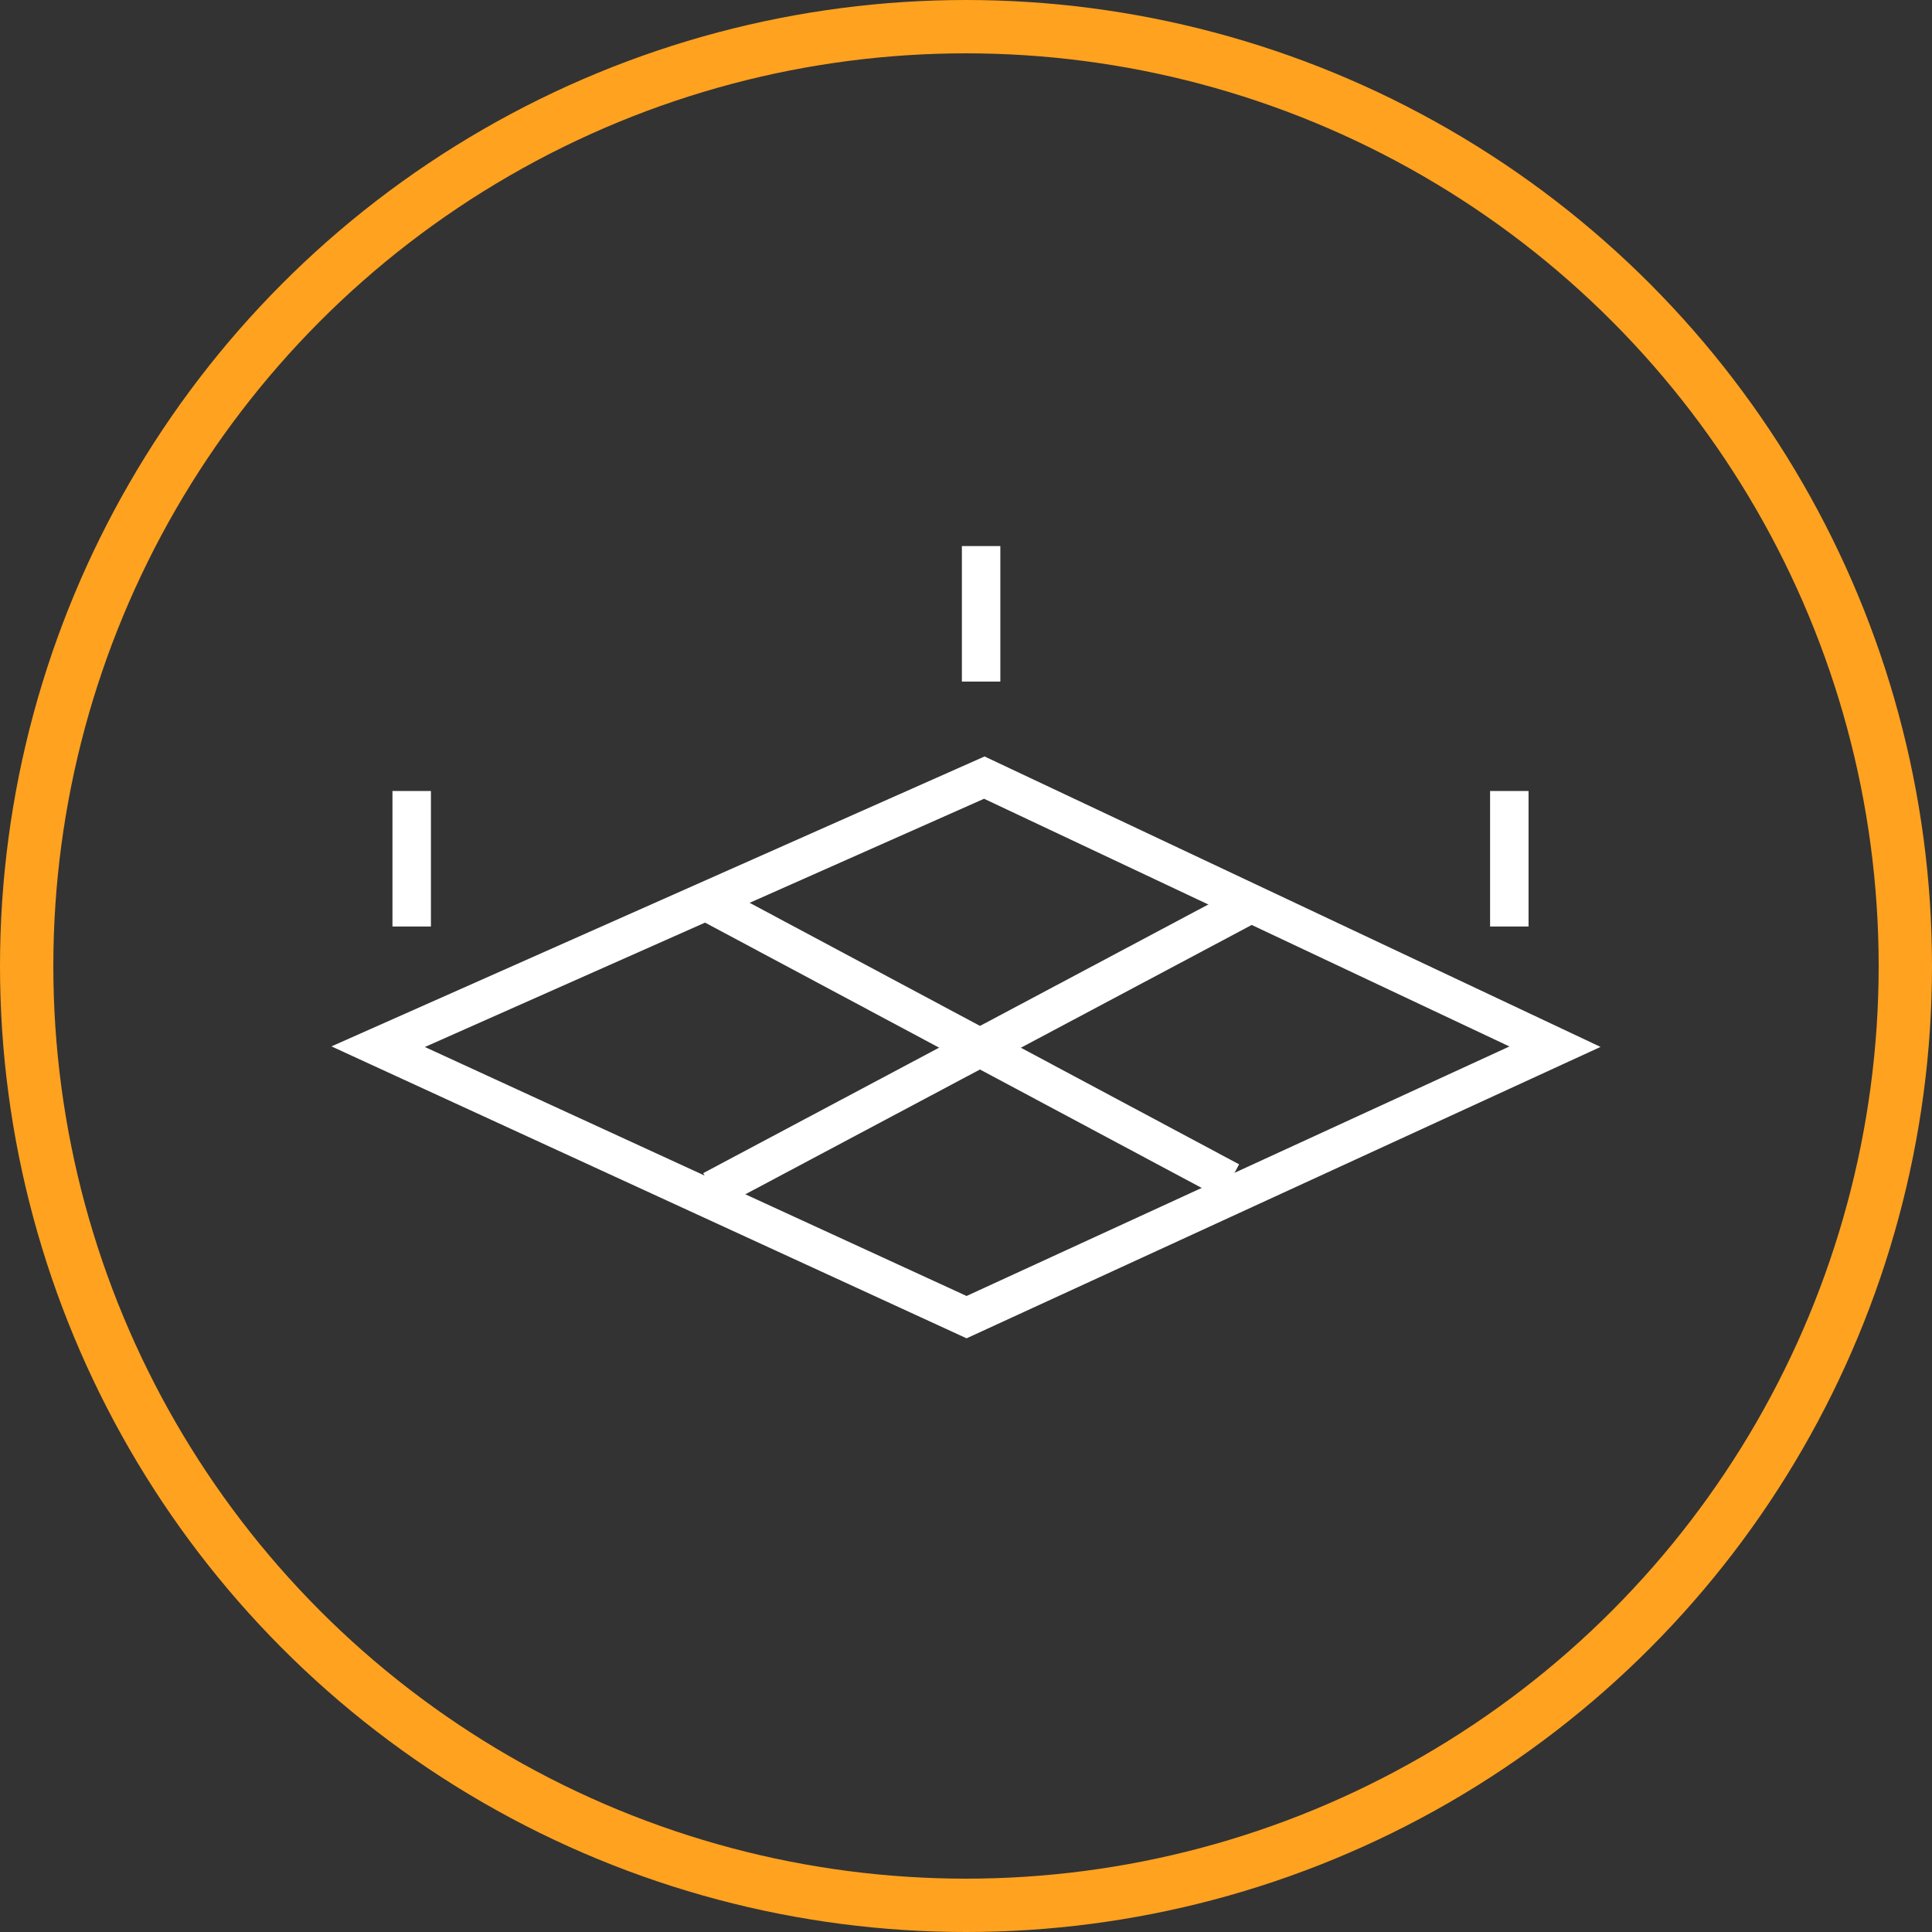 <?xml version="1.0" encoding="UTF-8"?>
<svg xmlns="http://www.w3.org/2000/svg" viewBox="0 0 168.8 168.8">
  <rect x="0" y="0" width="168.8" height="168.8" fill="#333333" stroke="none"/>
  <g id="Layer_1" data-name="Layer 1"/>
  <g id="Layer_2" data-name="Layer 2">
    <g id="Layer_1-2" data-name="Layer 1">
      <circle cx="84.4" cy="84.4" r="82.07" style="fill: none; stroke: #ffa21f; stroke-width: 4.66px;"/>
      <rect y="0" width="168.8" height="168.8" style="fill: none;"/>
      <polygon points="86 67.94 135.86 91.45 84.45 115.08 33.04 91.45 86 67.94" style="fill: none; stroke: #fff; stroke-miterlimit: 10; stroke-width: 3.36px;"/>
      <line x1="62.23" y1="79.04" x2="107.47" y2="103.21" style="fill: none; stroke: #fff; stroke-miterlimit: 10; stroke-width: 3.36px;"/>
      <line x1="109.12" y1="79.04" x2="62.23" y2="103.98" style="fill: none; stroke: #fff; stroke-miterlimit: 10; stroke-width: 3.36px;"/>
      <line x1="35.97" y1="80.95" x2="35.97" y2="69.11" style="fill: none; stroke: #fff; stroke-miterlimit: 10; stroke-width: 3.36px;"/>
      <line x1="131.87" y1="80.95" x2="131.87" y2="69.11" style="fill: none; stroke: #fff; stroke-miterlimit: 10; stroke-width: 3.36px;"/>
      <line x1="85.72" y1="59.55" x2="85.72" y2="47.71" style="fill: none; stroke: #fff; stroke-miterlimit: 10; stroke-width: 3.36px;"/>
    </g>
  </g>
</svg>